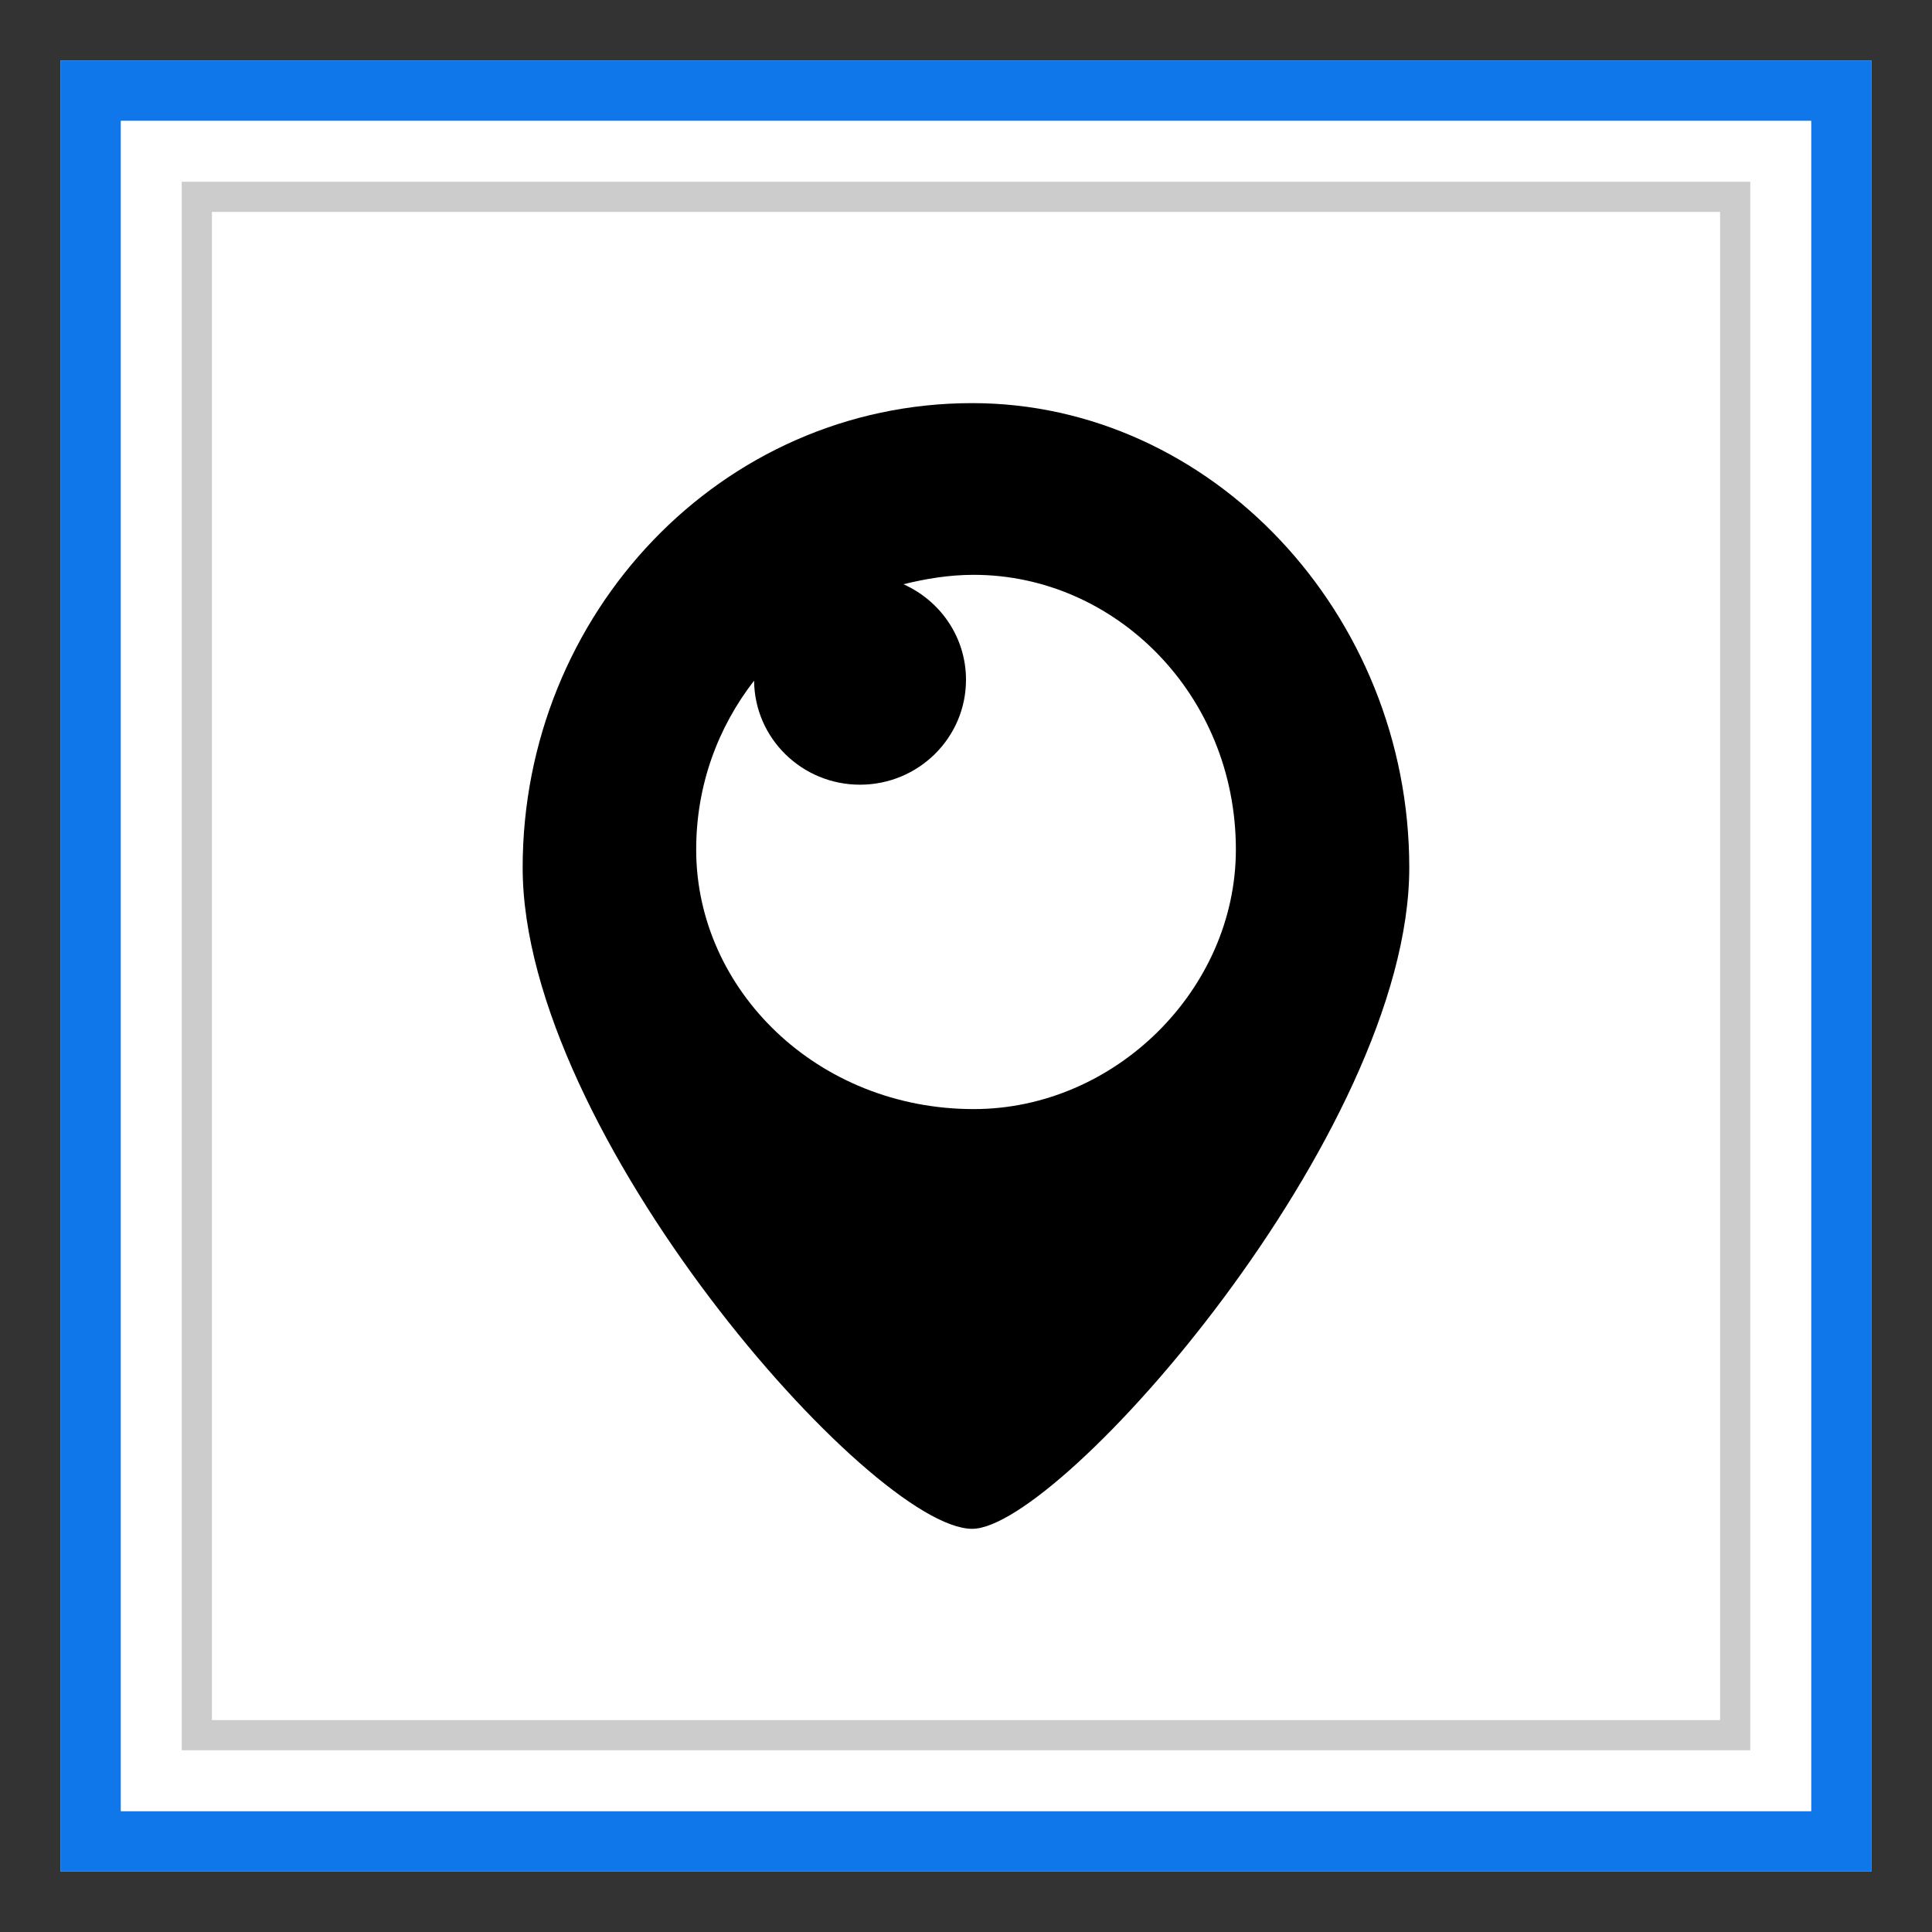 <?xml version="1.0" ?><svg enable-background="new 0 0 32 32" version="1.1" viewBox="0 0 32 32" xml:space="preserve" xmlns="http://www.w3.org/2000/svg" xmlns:xlink="http://www.w3.org/1999/xlink"><rect x="0" y="0" width="32" height="32" fill="#333333" stroke="none"/><g id="Blue"><g><g><rect fill="#FFFFFF" height="30" width="30" x="1" y="1"/></g><g><g><rect fill="#FFFFFF" height="29" width="29" x="1.5" y="1.5"/></g><g><path d="M30,2v28H2V2H30 M31,1H1v30h30V1L31,1z" fill="#0F77EA"/></g></g><g><path d="M28.99,28.99H3.01V3.01H28.99V28.99z M3.51,28.49H28.49V3.51H3.51V28.49z" fill="#CCCCCC"/></g></g><path clip-rule="evenodd" d="M16.103,6.677c-4.159,0-7.446,3.487-7.446,7.694   c0,4.395,5.78,10.951,7.446,10.951c1.459,0,7.239-6.556,7.239-10.951C23.342,10.164,20.055,6.677,16.103,6.677z M16.128,18.37   c-2.596,0-4.597-1.981-4.597-4.298c0-1.073,0.364-2.031,0.959-2.798c0.008,0.953,0.79,1.723,1.754,1.723   c0.97,0,1.756-0.778,1.756-1.738c0-0.705-0.426-1.31-1.036-1.582c0.372-0.092,0.757-0.156,1.164-0.156   c2.341,0,4.342,1.981,4.342,4.551C20.469,16.389,18.468,18.37,16.128,18.37z" fill-rule="evenodd"/></g></svg>